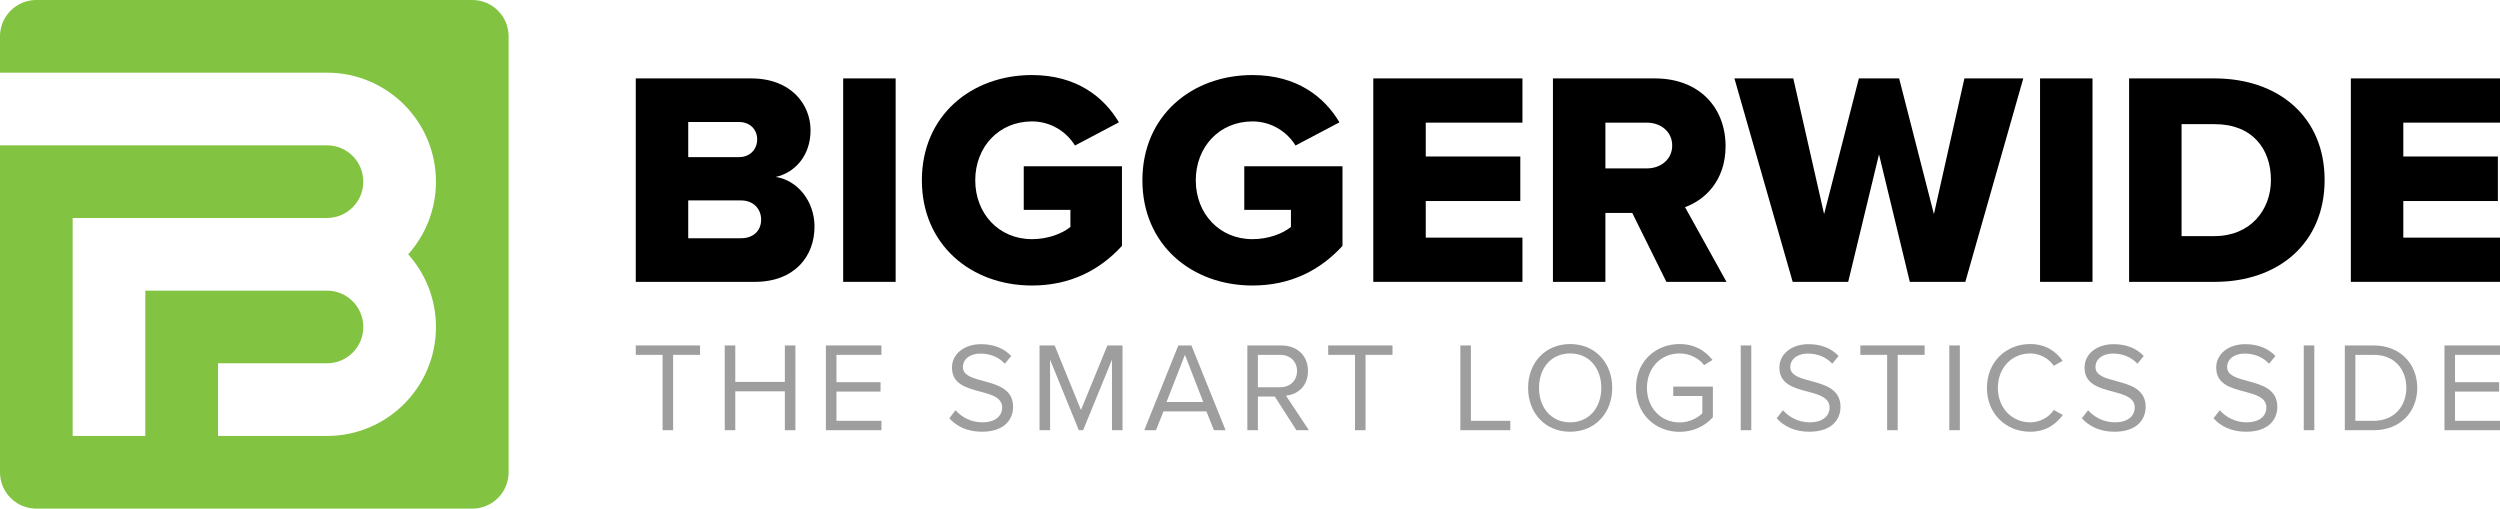 <?xml version="1.0" encoding="UTF-8"?><svg id="Layer_2" xmlns="http://www.w3.org/2000/svg" viewBox="0 0 589.837 120"><g id="Components"><g id="_43d375c5-1acc-4348-8ec7-7f213f0850cf_1"><path d="M111.429,0H8.571C3.837,0,0,3.837,0,8.571v8.571h77.143c14.202,0,25.714,11.513,25.714,25.714,0,6.586-2.478,12.593-6.55,17.143,4.072,4.549,6.55,10.556,6.55,17.143,0,14.202-11.513,25.714-25.714,25.714h-25.714v-17.143h25.714c4.734,0,8.571-3.838,8.571-8.571s-3.837-8.571-8.571-8.571h-42.857v34.286h-17.143v-51.429h60c4.734,0,8.571-3.838,8.571-8.571s-3.837-8.571-8.571-8.571H0v77.143c0,4.734,3.837,8.571,8.571,8.571h102.857c4.734,0,8.571-3.838,8.571-8.571V8.571c0-4.734-3.837-8.571-8.571-8.571Z" style="fill:#82c341;"/><path d="M150,18.5h27.202c9.499,0,14.034,6.189,14.034,12.234,0,5.973-3.671,10.004-8.205,11.01,5.11.792,9.14,5.686,9.14,11.73,0,6.981-4.678,13.026-14.105,13.026h-28.066V18.5ZM174.396,37.067c2.519,0,4.246-1.799,4.246-4.174s-1.728-4.102-4.246-4.102h-12.018v8.276h12.018ZM174.828,56.209c2.951,0,4.75-1.799,4.75-4.39,0-2.446-1.726-4.533-4.75-4.533h-12.45v8.924h12.45Z"/><path d="M198.935,18.5h12.377v48h-12.377V18.5Z"/><path d="M243.479,17.709c10.507,0,16.984,5.181,20.51,11.154l-10.362,5.468c-1.943-3.166-5.613-5.685-10.148-5.685-7.843,0-13.385,6.045-13.385,13.89s5.542,13.889,13.385,13.889c3.743,0,7.125-1.296,9.068-2.878v-4.03h-11.01v-10.292h23.172v18.783c-5.181,5.685-12.162,9.355-21.23,9.355-14.32,0-25.978-9.572-25.978-24.828s11.658-24.828,25.978-24.828Z"/><path d="M295.509,17.709c10.507,0,16.984,5.181,20.511,11.154l-10.363,5.468c-1.943-3.166-5.613-5.685-10.148-5.685-7.843,0-13.385,6.045-13.385,13.89s5.542,13.889,13.385,13.889c3.743,0,7.125-1.296,9.068-2.878v-4.03h-11.01v-10.292h23.172v18.783c-5.181,5.685-12.162,9.355-21.23,9.355-14.32,0-25.978-9.572-25.978-24.828s11.658-24.828,25.978-24.828Z"/><path d="M324.006,18.5h35.191v10.435h-22.813v7.988h22.31v10.507h-22.31v8.636h22.813v10.435h-35.191V18.5Z"/><path d="M385.103,50.237h-6.333v16.263h-12.377V18.5h24.036c10.651,0,16.695,7.052,16.695,15.976,0,8.349-5.109,12.81-9.571,14.393l9.787,17.631h-14.178l-8.06-16.263ZM388.557,28.935h-9.787v10.795h9.787c3.239,0,5.973-2.087,5.973-5.398s-2.734-5.397-5.973-5.397Z"/><path d="M443.322,36.419l-7.269,30.081h-13.097l-13.746-48h13.89l7.269,32.023,8.204-32.023h9.499l8.204,32.023,7.196-32.023h13.89l-13.673,48h-13.097l-7.269-30.081Z"/><path d="M481.317,18.5h12.377v48h-12.377V18.5Z"/><path d="M502.329,18.5h20.15c15.112,0,25.979,9.068,25.979,23.964s-10.867,24.036-25.908,24.036h-20.222V18.5ZM522.479,55.705c8.419,0,13.313-6.117,13.313-13.241,0-7.412-4.462-13.169-13.241-13.169h-7.844v26.41h7.773Z"/><path d="M554.646,18.5h35.191v10.435h-22.813v7.988h22.31v10.507h-22.31v8.636h22.813v10.435h-35.191V18.5Z"/><path d="M156.326,101.5v-17.779h-6.326v-2.219h15.17v2.219h-6.356v17.779h-2.488Z" style="fill:#9e9e9e;"/><path d="M185.172,101.5v-9.174h-11.693v9.174h-2.488v-19.998h2.488v8.605h11.693v-8.605h2.488v19.998h-2.488Z" style="fill:#9e9e9e;"/><path d="M194.859,101.5v-19.998h13.104v2.219h-10.615v6.445h10.404v2.219h-10.404v6.896h10.615v2.219h-13.104Z" style="fill:#9e9e9e;"/><path d="M225.443,96.793c1.318,1.469,3.478,2.848,6.297,2.848,3.568,0,4.707-1.918,4.707-3.447,0-2.398-2.43-3.059-5.068-3.777-3.207-.84-6.775-1.74-6.775-5.668,0-3.297,2.938-5.547,6.867-5.547,3.057,0,5.426,1.02,7.106,2.789l-1.5,1.828c-1.498-1.648-3.598-2.398-5.787-2.398-2.398,0-4.107,1.289-4.107,3.18,0,2.008,2.309,2.607,4.857,3.297,3.269.869,6.986,1.889,6.986,6.088,0,2.908-1.978,5.875-7.375,5.875-3.478,0-6.027-1.318-7.676-3.178l1.469-1.889Z" style="fill:#9e9e9e;"/><path d="M262.355,101.5v-16.641l-6.807,16.641h-1.02l-6.777-16.641v16.641h-2.488v-19.998h3.568l6.207,15.23,6.236-15.23h3.568v19.998h-2.488Z" style="fill:#9e9e9e;"/><path d="M286.406,101.5l-1.77-4.438h-10.135l-1.77,4.438h-2.758l8.035-19.998h3.088l8.066,19.998h-2.758ZM279.568,83.721l-4.348,11.123h8.666l-4.318-11.123Z" style="fill:#9e9e9e;"/><path d="M305.867,101.5l-5.098-7.945h-3.988v7.945h-2.488v-19.998h8.035c3.658,0,6.268,2.338,6.268,6.025,0,3.6-2.459,5.578-5.188,5.818l5.396,8.154h-2.938ZM302.029,83.721h-5.248v7.644h5.248c2.369,0,3.988-1.588,3.988-3.838,0-2.248-1.619-3.807-3.988-3.807Z" style="fill:#9e9e9e;"/><path d="M319.691,101.5v-17.779h-6.326v-2.219h15.172v2.219h-6.357v17.779h-2.488Z" style="fill:#9e9e9e;"/><path d="M344.548,101.5v-19.998h2.488v17.779h9.295v2.219h-11.783Z" style="fill:#9e9e9e;"/><path d="M370.456,81.172c5.906,0,9.924,4.438,9.924,10.344s-4.018,10.344-9.924,10.344c-5.938,0-9.924-4.438-9.924-10.344s3.986-10.344,9.924-10.344ZM370.456,83.391c-4.498,0-7.346,3.447-7.346,8.125,0,4.648,2.848,8.125,7.346,8.125,4.467,0,7.346-3.477,7.346-8.125,0-4.678-2.879-8.125-7.346-8.125Z" style="fill:#9e9e9e;"/><path d="M396.274,81.172c3.539,0,5.998,1.559,7.766,3.748l-1.978,1.228c-1.26-1.619-3.389-2.758-5.787-2.758-4.377,0-7.705,3.357-7.705,8.125,0,4.738,3.328,8.156,7.705,8.156,2.398,0,4.379-1.17,5.367-2.16v-4.076h-6.865v-2.219h9.354v7.225c-1.857,2.07-4.586,3.449-7.856,3.449-5.697,0-10.283-4.168-10.283-10.375s4.586-10.344,10.283-10.344Z" style="fill:#9e9e9e;"/><path d="M410.7,101.5v-19.998h2.488v19.998h-2.488Z" style="fill:#9e9e9e;"/><path d="M420.655,96.793c1.32,1.469,3.478,2.848,6.297,2.848,3.568,0,4.707-1.918,4.707-3.447,0-2.398-2.428-3.059-5.066-3.777-3.209-.84-6.777-1.74-6.777-5.668,0-3.297,2.939-5.547,6.867-5.547,3.059,0,5.428,1.02,7.106,2.789l-1.498,1.828c-1.5-1.648-3.598-2.398-5.787-2.398-2.398,0-4.107,1.289-4.107,3.18,0,2.008,2.309,2.607,4.857,3.297,3.268.869,6.986,1.889,6.986,6.088,0,2.908-1.98,5.875-7.377,5.875-3.478,0-6.027-1.318-7.676-3.178l1.469-1.889Z" style="fill:#9e9e9e;"/><path d="M445.245,101.5v-17.779h-6.326v-2.219h15.17v2.219h-6.356v17.779h-2.488Z" style="fill:#9e9e9e;"/><path d="M459.909,101.5v-19.998h2.488v19.998h-2.488Z" style="fill:#9e9e9e;"/><path d="M468.786,91.516c0-6.146,4.527-10.344,10.193-10.344,3.629,0,6.088,1.709,7.676,3.957l-2.098,1.17c-1.141-1.68-3.209-2.908-5.578-2.908-4.287,0-7.615,3.357-7.615,8.125,0,4.738,3.328,8.125,7.615,8.125,2.369,0,4.438-1.199,5.578-2.908l2.129,1.17c-1.68,2.279-4.078,3.957-7.707,3.957-5.666,0-10.193-4.197-10.193-10.344Z" style="fill:#9e9e9e;"/><path d="M492.655,96.793c1.318,1.469,3.478,2.848,6.297,2.848,3.568,0,4.707-1.918,4.707-3.447,0-2.398-2.43-3.059-5.068-3.777-3.207-.84-6.775-1.74-6.775-5.668,0-3.297,2.938-5.547,6.867-5.547,3.057,0,5.426,1.02,7.106,2.789l-1.5,1.828c-1.498-1.648-3.598-2.398-5.787-2.398-2.398,0-4.107,1.289-4.107,3.18,0,2.008,2.309,2.607,4.857,3.297,3.269.869,6.986,1.889,6.986,6.088,0,2.908-1.978,5.875-7.375,5.875-3.478,0-6.027-1.318-7.676-3.178l1.469-1.889Z" style="fill:#9e9e9e;"/><path d="M523.717,96.793c1.318,1.469,3.478,2.848,6.297,2.848,3.568,0,4.707-1.918,4.707-3.447,0-2.398-2.43-3.059-5.068-3.777-3.207-.84-6.775-1.74-6.775-5.668,0-3.297,2.938-5.547,6.867-5.547,3.057,0,5.426,1.02,7.106,2.789l-1.5,1.828c-1.498-1.648-3.598-2.398-5.787-2.398-2.398,0-4.107,1.289-4.107,3.18,0,2.008,2.309,2.607,4.857,3.297,3.269.869,6.986,1.889,6.986,6.088,0,2.908-1.978,5.875-7.375,5.875-3.478,0-6.027-1.318-7.676-3.178l1.469-1.889Z" style="fill:#9e9e9e;"/><path d="M543.538,101.5v-19.998h2.488v19.998h-2.488Z" style="fill:#9e9e9e;"/><path d="M553.225,101.5v-19.998h6.836c6.207,0,10.254,4.348,10.254,10.014,0,5.697-4.047,9.984-10.254,9.984h-6.836ZM555.713,99.281h4.348c4.857,0,7.676-3.478,7.676-7.766,0-4.316-2.728-7.795-7.676-7.795h-4.348v15.56Z" style="fill:#9e9e9e;"/><path d="M576.735,101.5v-19.998h13.102v2.219h-10.613v6.445h10.404v2.219h-10.404v6.896h10.613v2.219h-13.102Z" style="fill:#9e9e9e;"/></g></g></svg>